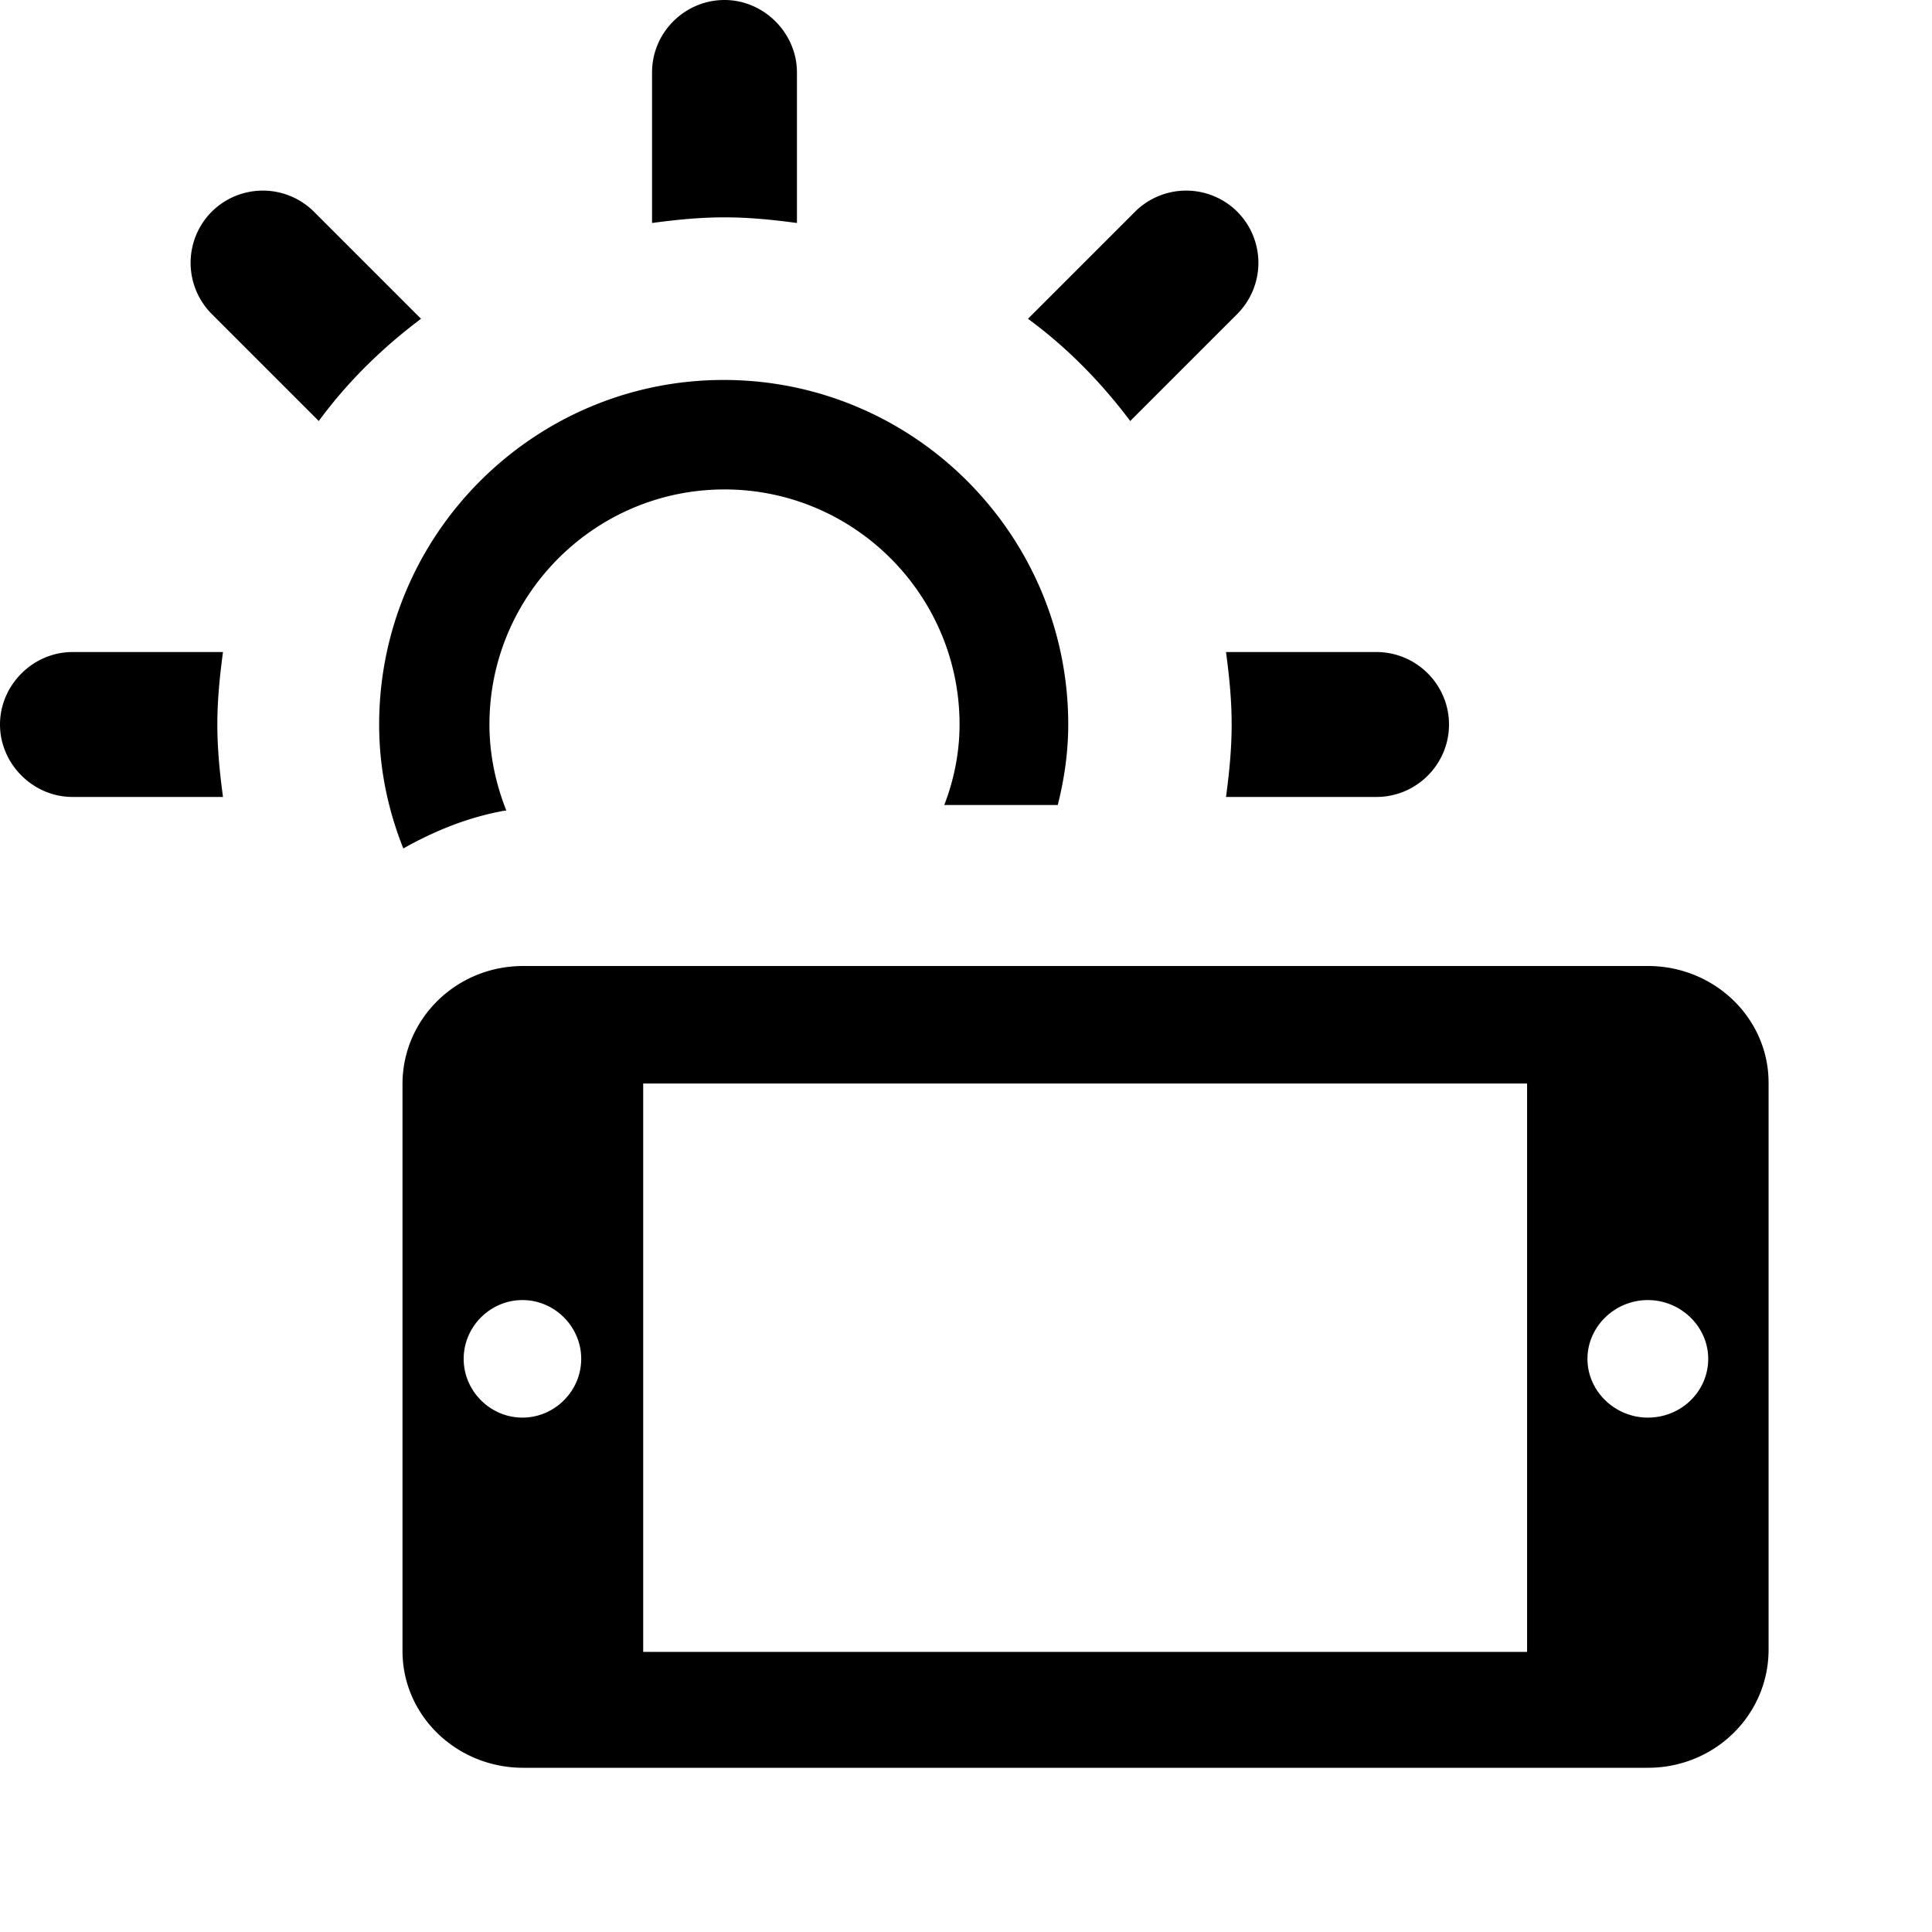 <svg xmlns="http://www.w3.org/2000/svg" width="24" height="24" fill="currentColor" viewBox="0 0 24 24"><path d="m14.04 5.23 1.33-1.33a.9.9 0 0 0 0-1.27.9.9 0 0 0-1.27 0l-1.33 1.33c.49.36.91.79 1.27 1.27ZM9.9 2.77V.9C9.9.41 9.49 0 9 0s-.9.4-.9.9v1.87c.3-.04.59-.07.9-.07s.6.03.9.07ZM15.3 9c0 .31-.03.6-.07.9h1.87c.49 0 .9-.4.9-.9s-.41-.9-.9-.9h-1.87c.04.3.07.59.07.9Zm-9.01 1.07c-.13-.33-.21-.69-.21-1.07 0-1.61 1.31-2.92 2.92-2.92S11.92 7.39 11.92 9c0 .35-.07.69-.19 1h1.41c.08-.32.13-.65.13-1 0-2.36-1.92-4.28-4.28-4.28S4.71 6.64 4.71 9c0 .55.11 1.06.3 1.54.39-.22.81-.39 1.26-.47ZM20.47 12H6.5c-.83 0-1.49.65-1.5 1.45v7.06c0 .8.67 1.45 1.5 1.45h13.97c.83 0 1.49-.65 1.5-1.45v-7.06c0-.8-.67-1.45-1.5-1.45ZM6.49 17.61c-.4 0-.73-.33-.73-.73s.33-.73.73-.73.73.33.73.73-.33.73-.73.73Zm12.48 2.91H7.99v-7.06h10.98v7.06Zm1.5-2.91c-.41 0-.75-.33-.75-.73s.34-.73.75-.73.75.33.75.73c0 .4-.33.73-.75.73ZM.9 8.1c-.49 0-.9.41-.9.9s.41.9.9.9h1.87c-.04-.3-.07-.59-.07-.9s.03-.6.07-.9H.9Zm3-5.47a.9.9 0 0 0-1.27 0 .9.9 0 0 0 0 1.27l1.33 1.33c.36-.49.79-.91 1.27-1.27L3.9 2.63Z"/></svg>
